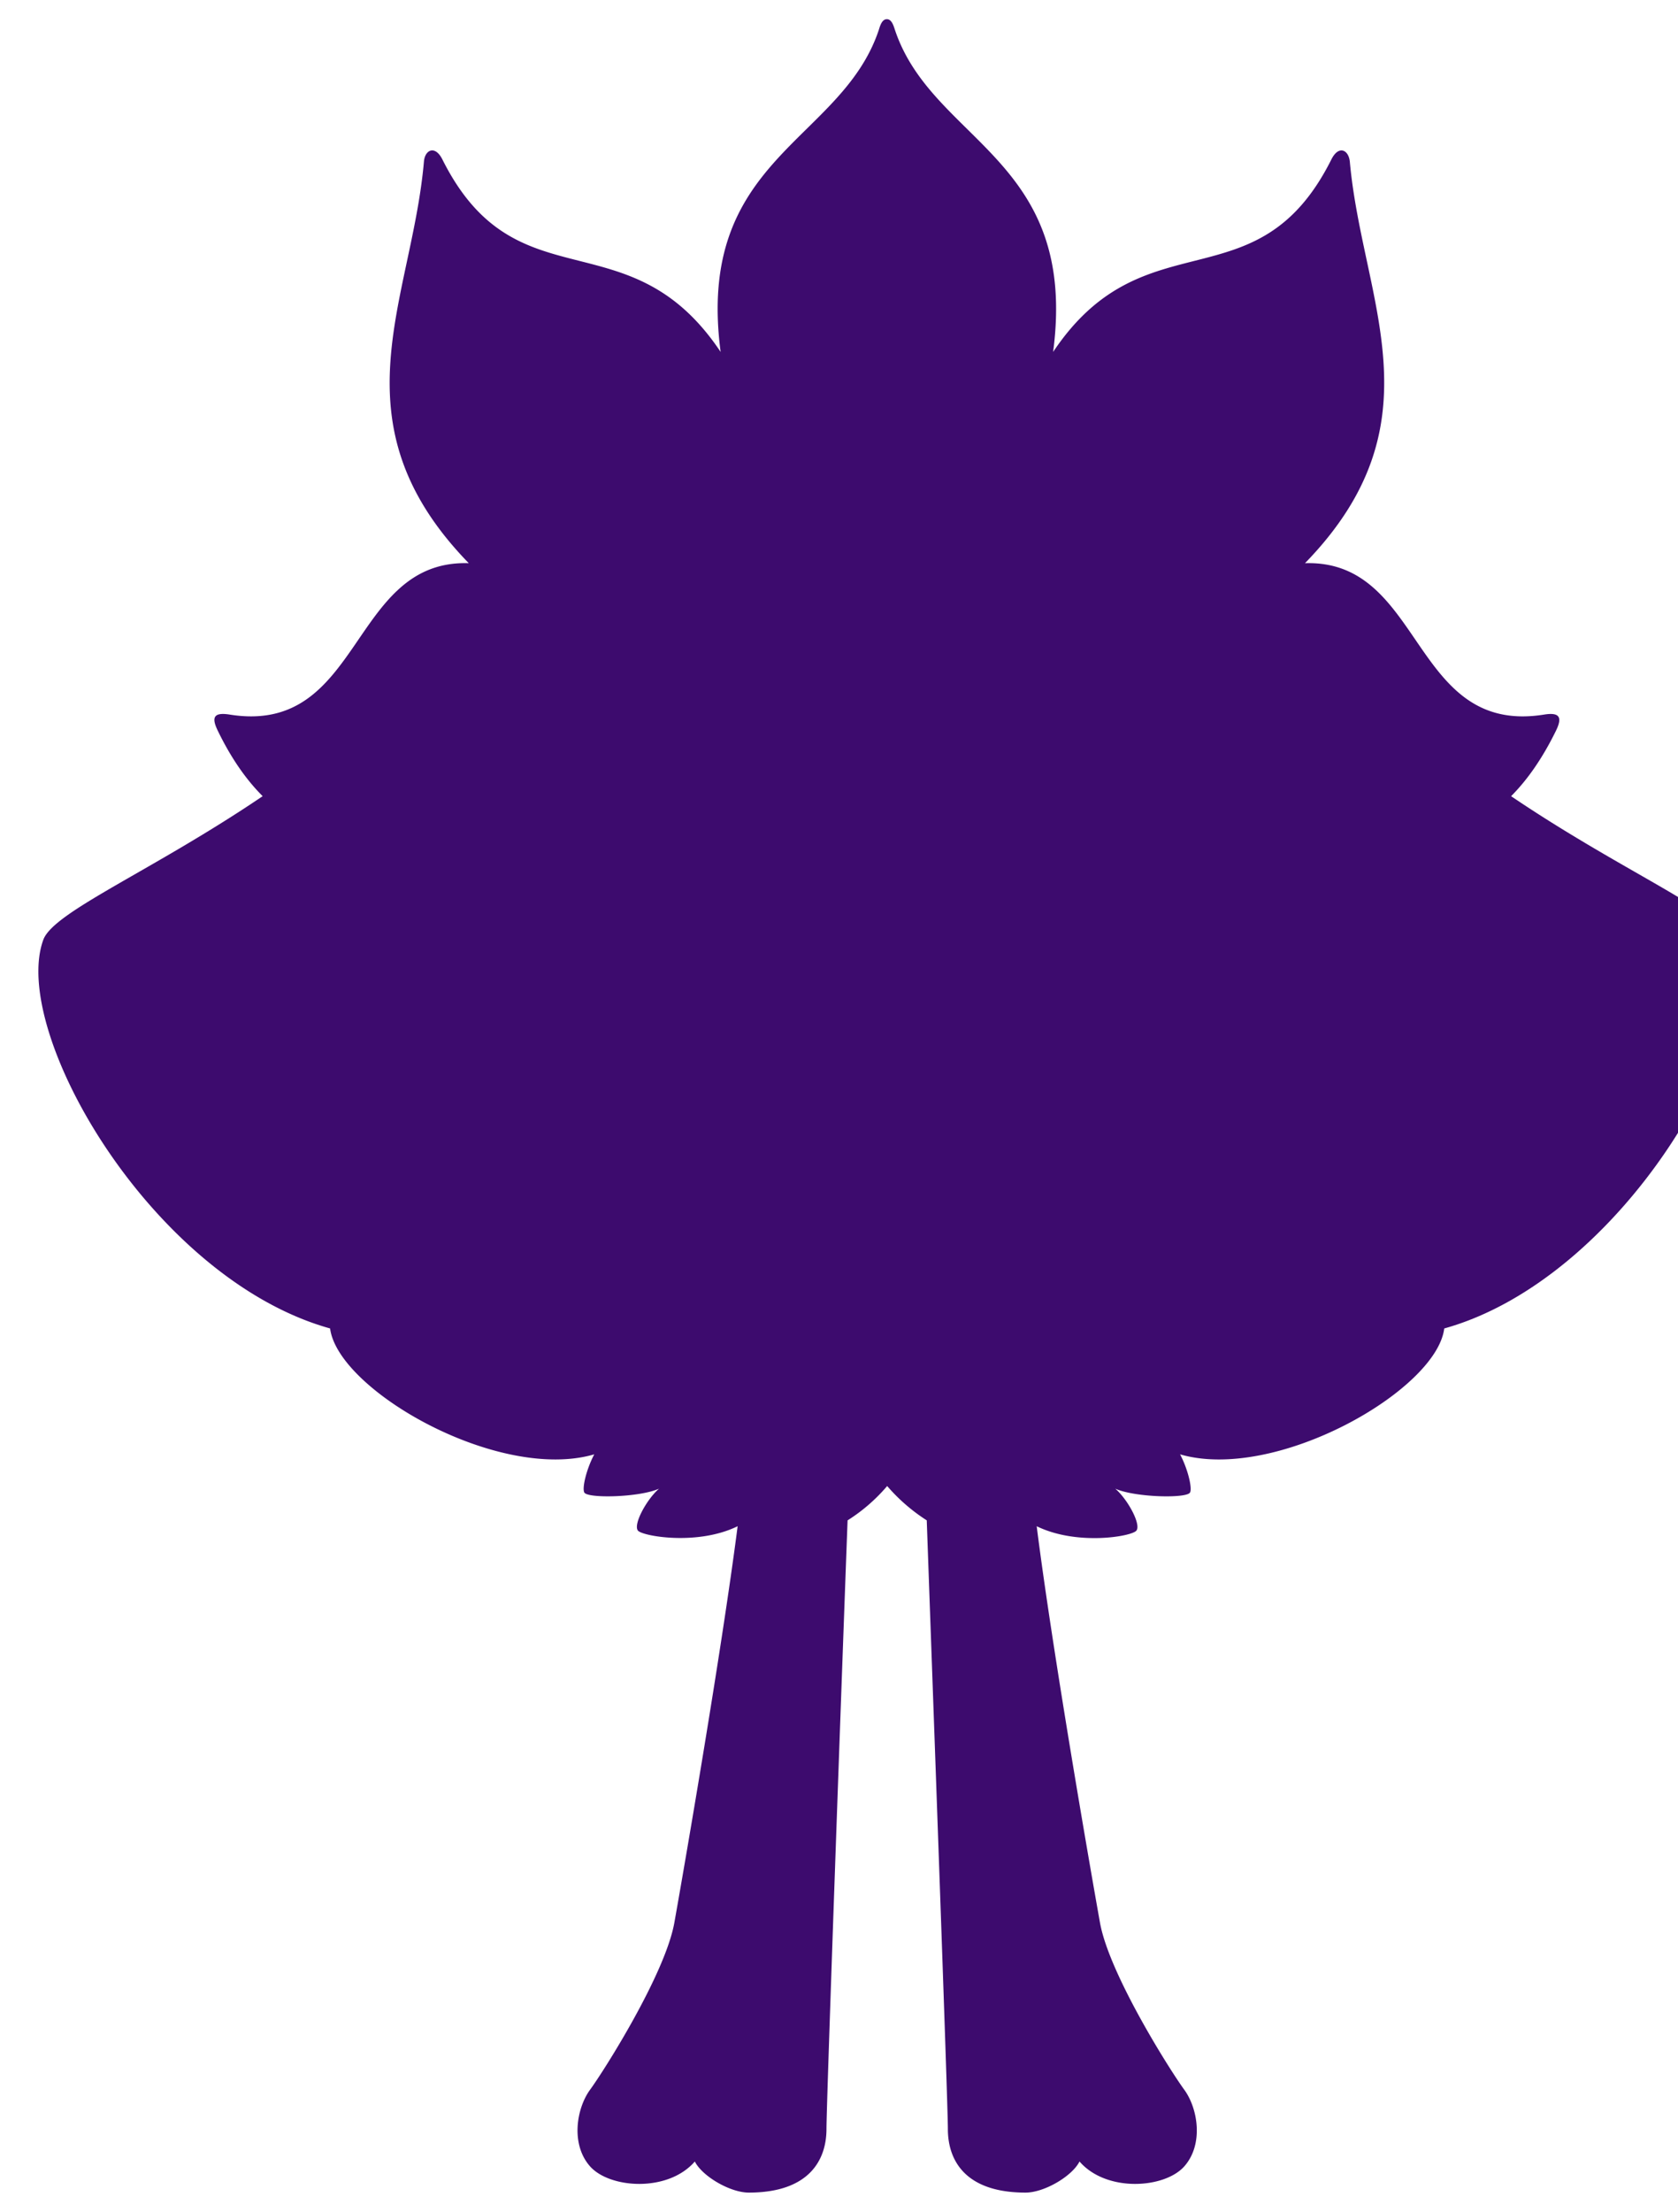 <svg xmlns="http://www.w3.org/2000/svg" xmlns:xlink="http://www.w3.org/1999/xlink" width="820" height="1080" viewBox="0 0 820 1080"><defs><clipPath id="a"><rect width="820" height="1080" transform="translate(0 5400)" fill="#fff" stroke="#707070" stroke-width="1"/></clipPath></defs><g transform="translate(0 -5400)" clip-path="url(#a)"><g transform="translate(18.754 5409.37)"><path d="M826.824,449.473c-5.015-13.755-53.156-33.527-107.172-70.063,7.737-7.737,15.188-18.2,21.922-31.951,3.152-6.447,2.006-9.17-5.874-7.88-65.049,10.316-58.458-75.794-116.772-73.931,66.911-68.773,28.083-127.947,21.922-196-.573-5.874-5.445-8.31-9.027-1.146-36.25,72.355-91.125,26.936-135.971,93.99,12.465-94.563-58.744-102.3-77.227-157.033C418.05,3.879,417.191.01,414.612.01s-3.439,3.725-4.012,5.445c-18.483,54.732-89.692,62.326-77.227,157.033C288.527,95.433,233.651,140.852,197.4,68.5c-3.582-7.164-8.6-4.728-9.027,1.146-6.018,68.2-44.989,127.231,21.922,196-58.314-1.863-51.724,84.247-116.772,73.931-8.024-1.289-9.027,1.433-5.874,7.88,6.734,13.9,14.185,24.214,21.922,31.951C55.555,415.946,7.557,435.718,2.4,449.473-14.078,494.319,55.555,615.1,142.526,639.316c3.869,30.232,82.385,75.078,129.094,61.466-3.869,7.307-6.018,16.477-4.871,18.626,1.576,3.009,26.936,2.436,36.536-1.863-6.018,5.158-12.752,17.48-10.316,20.489,2.292,2.722,29.086,7.451,48.715-2.149-7.88,61.323-26.507,168.925-30.948,193.712-4.585,25.217-34.387,72.212-41.121,81.382s-9.6,26.793,0,37.539,37.969,12.752,51.15-2.436c3.582,7.164,17.193,15.187,26.363,15.187,29.229,0,37.969-15.617,37.969-31.091,0-12.608,7.45-220.5,10.316-297.159a84.693,84.693,0,0,0,19.343-16.764A88.379,88.379,0,0,0,434.1,733.02c2.722,76.654,10.316,284.407,10.316,297.159,0,15.617,8.74,31.091,37.969,31.091,9.17,0,22.781-8.024,26.363-15.187,13.182,15.187,41.551,13.181,51.15,2.436s6.734-28.369,0-37.539S523.36,954.815,518.775,929.6c-4.442-24.787-23.211-132.389-30.948-193.712,19.629,9.6,46.422,5.015,48.715,2.149,2.436-3.009-4.3-15.331-10.316-20.489,9.6,4.3,34.96,4.871,36.536,1.863,1.146-2.006-1-11.319-4.871-18.626,46.709,13.611,125.369-31.235,129.094-61.466,86.97-24.214,156.6-145.141,140.126-189.843Z" transform="translate(0.03 -0.01)" fill="#3d0b6e"/></g></g></svg>
